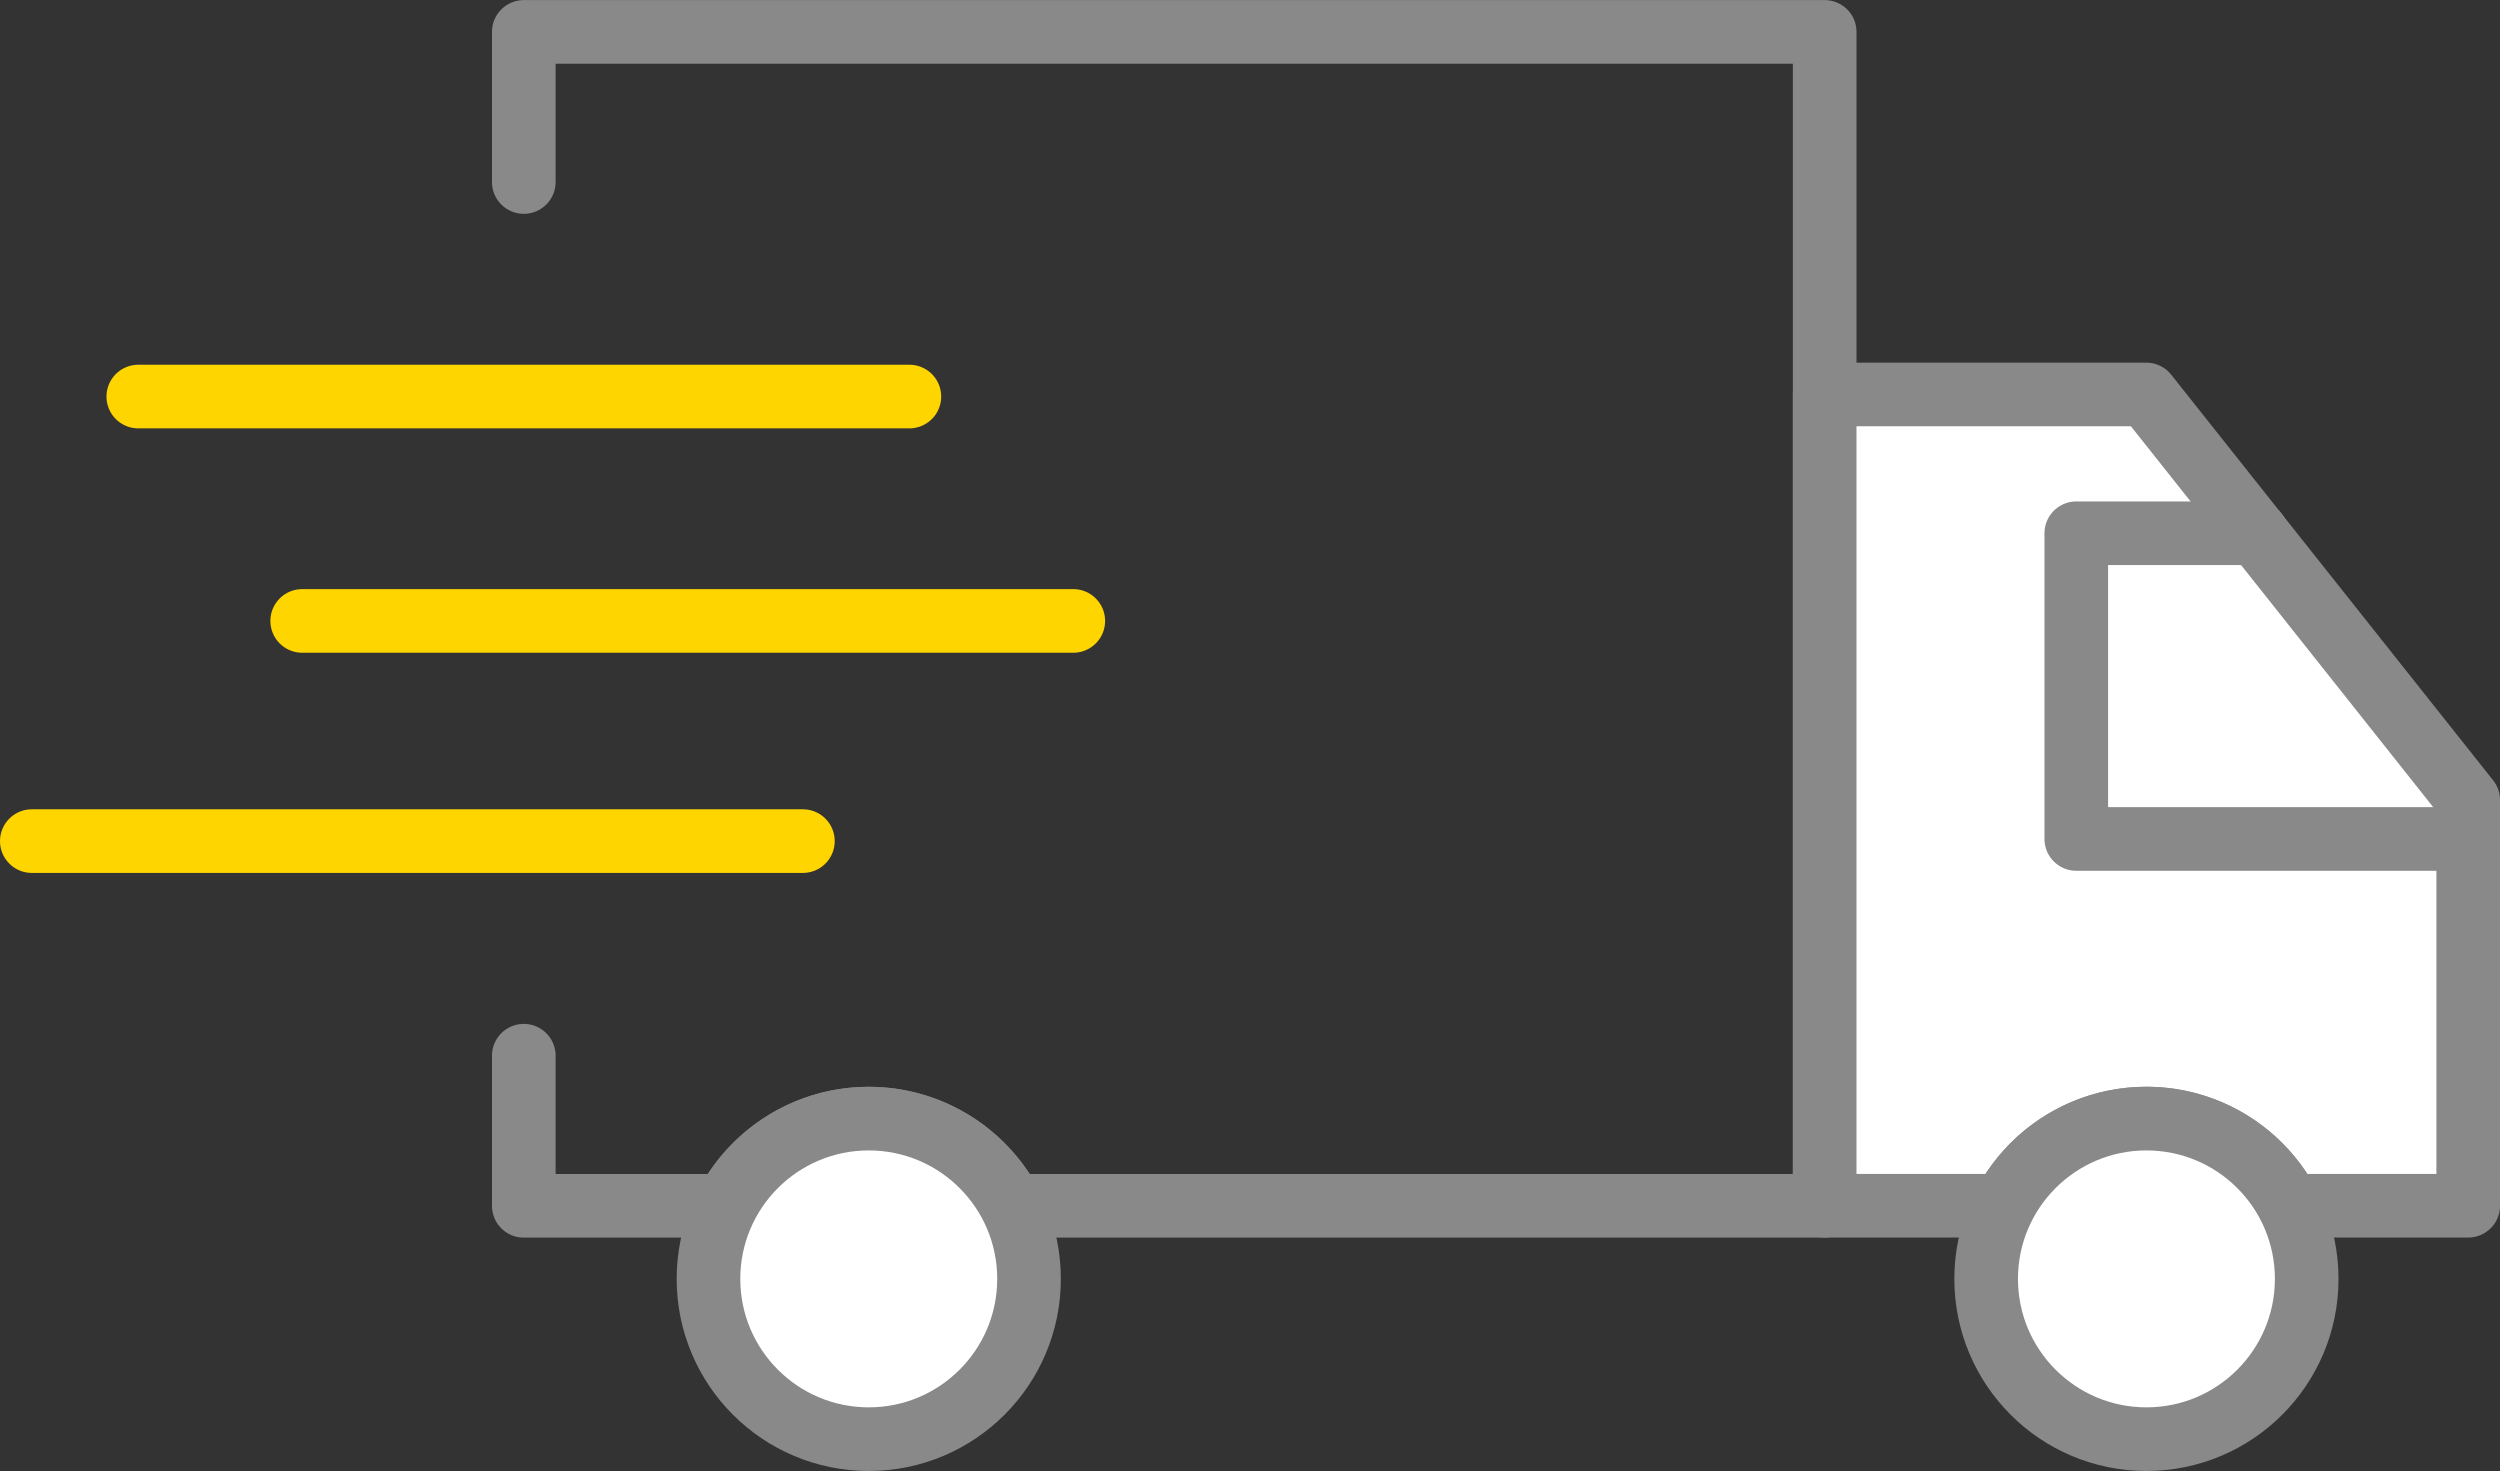 <svg xmlns="http://www.w3.org/2000/svg" width="78.584" height="46.238" viewBox="0 0 78.584 46.238">
  <rect x="0" y="0" width="78.584" height="46.238" fill="#333333" stroke="none"/>
  <g id="Groupe_1401" data-name="Groupe 1401" transform="translate(-478.459 -487.135)">
    <g id="Groupe_1400" data-name="Groupe 1400" transform="translate(479.459 499.6)">
      <line id="Ligne_49" data-name="Ligne 49" x2="24.238" transform="translate(3.347)" fill="none" stroke="#ffd500" stroke-linecap="round" stroke-linejoin="round" stroke-width="2"/>
      <line id="Ligne_50" data-name="Ligne 50" x2="24.238" transform="translate(8.499 7.053)" fill="none" stroke="#ffd500" stroke-linecap="round" stroke-linejoin="round" stroke-width="2"/>
      <line id="Ligne_51" data-name="Ligne 51" x2="24.238" transform="translate(0 13.974)" fill="none" stroke="#ffd500" stroke-linecap="round" stroke-linejoin="round" stroke-width="2"/>
    </g>
    <path id="Tracé_650" data-name="Tracé 650" d="M487.755,520.32v4.718h6.359a5.038,5.038,0,0,1,8.967,0h25.565v-36.9H487.755v4.718" transform="translate(7.169 0)" fill="none" stroke="#898989" stroke-linecap="round" stroke-linejoin="round" stroke-width="2"/>
    <path id="Tracé_651" data-name="Tracé 651" d="M519.8,494.25H509.69v25.5h5.63a5.038,5.038,0,0,1,8.967,0h5.632V507Z" transform="translate(26.125 5.285)" fill="#fff" stroke="#898989" stroke-linecap="round" stroke-linejoin="round" stroke-width="2"/>
    <circle id="Ellipse_69" data-name="Ellipse 69" cx="5.038" cy="5.038" r="5.038" transform="translate(540.891 522.297)" fill="#fff" stroke="#898989" stroke-linecap="round" stroke-linejoin="round" stroke-width="2"/>
    <circle id="Ellipse_70" data-name="Ellipse 70" cx="5.038" cy="5.038" r="5.038" transform="translate(500.729 522.297)" fill="#fff" stroke="#898989" stroke-linecap="round" stroke-linejoin="round" stroke-width="2"/>
    <path id="Tracé_656" data-name="Tracé 656" d="M525.875,506.2H513.932V496.59H519.6" transform="translate(29.792 7.307)" fill="none" stroke="#898989" stroke-linecap="round" stroke-linejoin="round" stroke-width="2"/>
  </g>
</svg>

